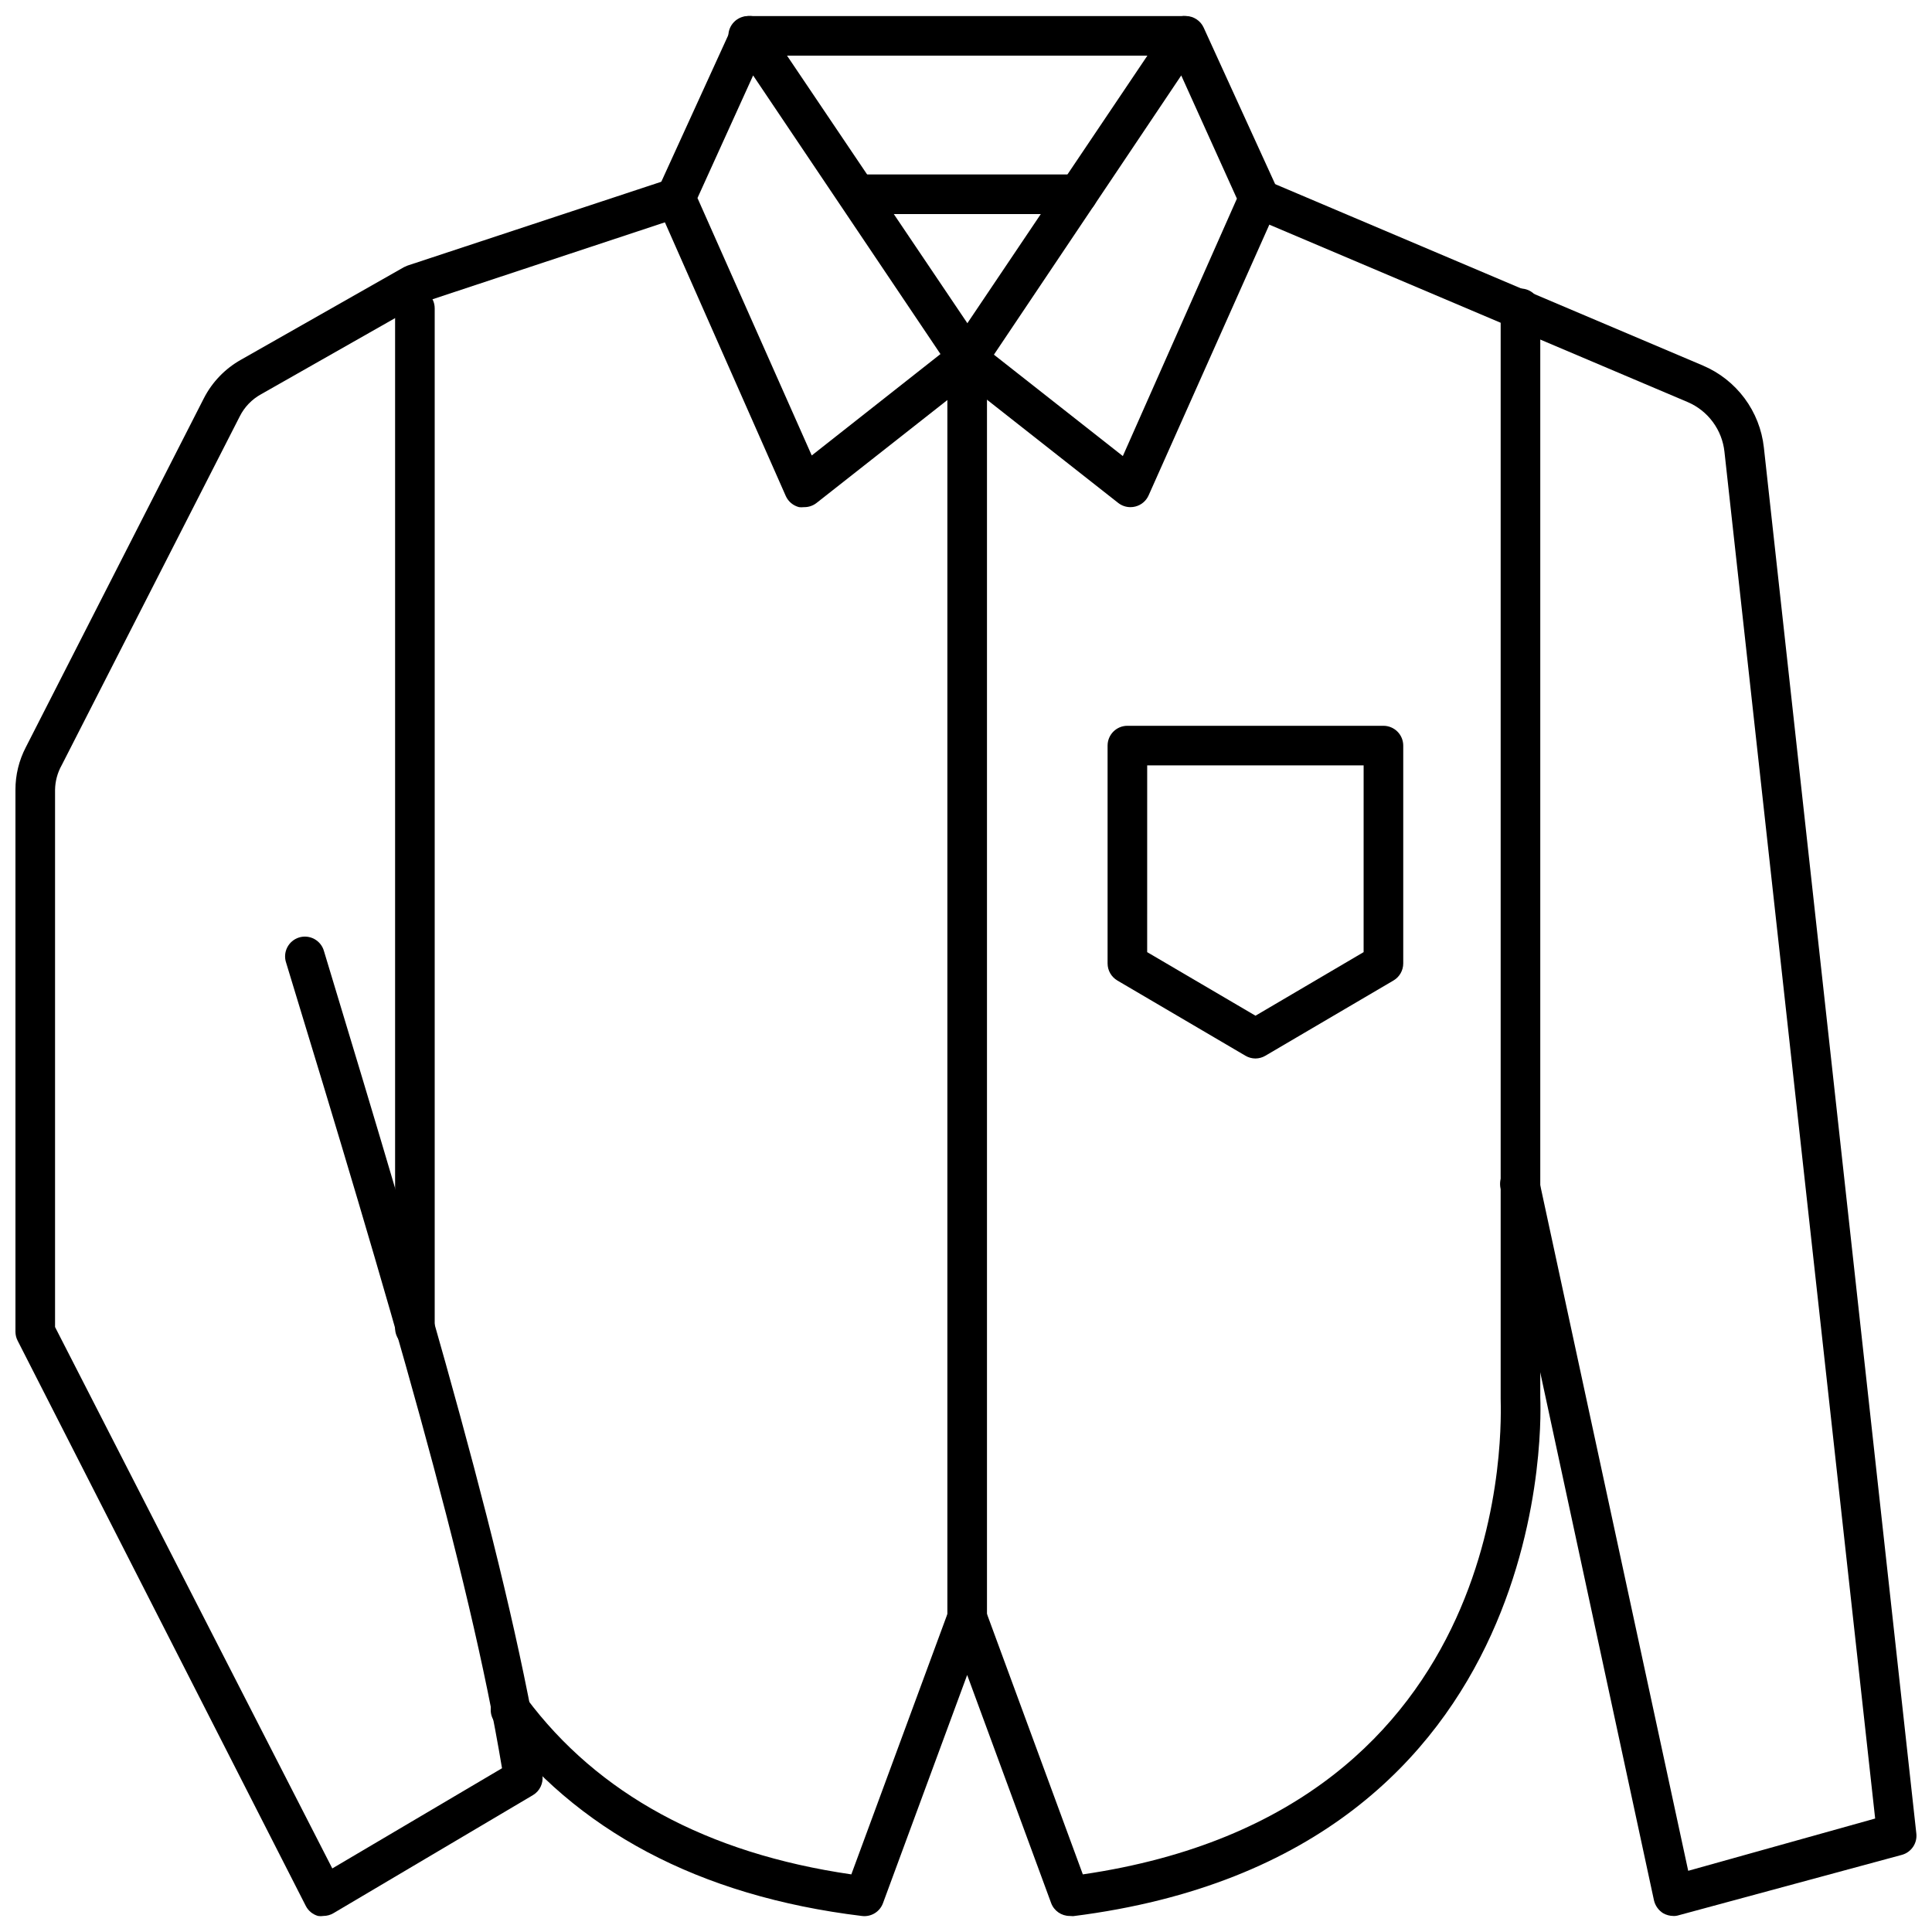 <?xml version="1.0" encoding="UTF-8"?>
<!-- Uploaded to: ICON Repo, www.svgrepo.com, Generator: ICON Repo Mixer Tools -->
<svg width="800px" height="800px" version="1.1" viewBox="144 144 512 512" xmlns="http://www.w3.org/2000/svg">
 <defs>
  <clipPath id="f">
   <path d="m472 191h179.9v460.9h-179.9z"/>
  </clipPath>
  <clipPath id="e">
   <path d="m274 220h279v431.9h-279z"/>
  </clipPath>
  <clipPath id="d">
   <path d="m395 148.09h89v130.91h-89z"/>
  </clipPath>
  <clipPath id="c">
   <path d="m317 148.09h89v130.91h-89z"/>
  </clipPath>
  <clipPath id="b">
   <path d="m337 148.09h126v10.906h-126z"/>
  </clipPath>
  <clipPath id="a">
   <path d="m148.09 191h180.91v460.9h-180.91z"/>
  </clipPath>
 </defs>
 <g clip-path="url(#f)">
  <path d="m587.46 651.75c-0.957-0.008-1.895-0.262-2.727-0.734-1.223-0.777-2.09-2-2.414-3.41l-40.621-188.56c-0.348-1.371-0.125-2.824 0.617-4.031 0.742-1.207 1.938-2.062 3.32-2.371 1.363-0.297 2.789-0.035 3.961 0.723s1.992 1.953 2.281 3.316l39.516 183.1 49.543-13.855-39.938-362.21c-0.309-2.863-1.375-5.594-3.094-7.91-1.715-2.316-4.016-4.133-6.668-5.262l-115.46-48.965h0.004c-2.551-1.199-3.699-4.199-2.598-6.797 1.098-2.594 4.055-3.859 6.691-2.859l115.46 48.965h-0.004c4.367 1.859 8.16 4.848 10.992 8.656 2.832 3.809 4.598 8.301 5.121 13.02l40.41 367.36c0.277 2.543-1.32 4.914-3.781 5.617l-59.145 16.004c-0.473 0.152-0.969 0.223-1.469 0.211z"/>
 </g>
 <path d="m253.95 501.23c-2.898 0-5.246-2.352-5.246-5.25v-270.27c0-2.898 2.348-5.246 5.246-5.246 2.898 0 5.25 2.348 5.25 5.246v270.27c0 1.391-0.555 2.727-1.539 3.711-0.984 0.984-2.316 1.539-3.711 1.539z"/>
 <g clip-path="url(#e)">
  <path d="m427.5 651.75c-2.199 0.008-4.168-1.355-4.934-3.41l-22.254-60.457-22.305 60.457c-0.84 2.312-3.172 3.731-5.613 3.41-43.191-5.246-75.938-22.777-97.297-51.43-1.742-2.32-1.27-5.609 1.047-7.348 2.32-1.738 5.609-1.27 7.348 1.051 18.945 25.402 47.863 41.145 86.121 46.707l25.77-69.852h-0.004c0.77-2.059 2.738-3.418 4.934-3.414 2.195-0.004 4.164 1.355 4.934 3.414l25.715 69.852c115.98-16.953 110.73-121.6 110.73-126.06v-288.96c0-2.898 2.348-5.246 5.246-5.246 2.898 0 5.25 2.348 5.25 5.246v288.64c0 0.891 6.508 121.07-123.8 137.45z"/>
 </g>
 <path d="m400.31 577.91c-2.898 0-5.246-2.352-5.246-5.246v-333.57c0-2.898 2.348-5.246 5.246-5.246s5.25 2.348 5.25 5.246v333.57c0 1.391-0.555 2.727-1.539 3.711-0.984 0.98-2.316 1.535-3.711 1.535z"/>
 <g clip-path="url(#d)">
  <path d="m443.61 278.4c-1.176 0.008-2.324-0.379-3.254-1.102l-43.297-34.059c-2.144-1.699-2.621-4.762-1.102-7.035l57.625-85.648c1.055-1.574 2.883-2.457 4.773-2.309 1.992 0.055 3.781 1.234 4.621 3.047l19.629 42.98h-0.004c0.617 1.367 0.617 2.934 0 4.301l-34.215 76.727c-0.66 1.469-1.957 2.551-3.519 2.941-0.41 0.102-0.832 0.156-1.258 0.156zm-36.211-40.41 34.164 26.871 30.23-68.223-14.75-32.645z"/>
 </g>
 <g clip-path="url(#c)">
  <path d="m357.02 278.4c-0.418 0.051-0.84 0.051-1.258 0-1.559-0.391-2.856-1.473-3.516-2.938l-33.957-76.887c-0.613-1.367-0.613-2.934 0-4.301l19.629-42.98c0.793-1.73 2.461-2.894 4.356-3.047 1.895-0.148 3.719 0.734 4.777 2.309l57.727 85.648c1.523 2.273 1.043 5.336-1.102 7.035l-43.297 34.059c-0.957 0.742-2.144 1.133-3.359 1.102zm-28.18-81.922 30.281 68.223 34.113-26.871-49.648-73.836z"/>
 </g>
 <g clip-path="url(#b)">
  <path d="m457.73 158.75h-115.46c-2.898 0-5.246-2.348-5.246-5.246s2.348-5.25 5.246-5.25h115.46c2.898 0 5.25 2.352 5.25 5.25s-2.352 5.246-5.25 5.246z"/>
 </g>
 <path d="m429.6 200.73h-57.727c-2.898 0-5.25-2.348-5.25-5.246s2.352-5.25 5.25-5.25h57.727c2.898 0 5.246 2.352 5.246 5.25s-2.348 5.246-5.246 5.246z"/>
 <g clip-path="url(#a)">
  <path d="m229.7 651.75c-0.469 0.074-0.945 0.074-1.414 0-1.414-0.398-2.594-1.371-3.254-2.676l-76.359-149.78c-0.375-0.73-0.574-1.539-0.578-2.359v-143.64c-0.008-3.91 0.93-7.762 2.731-11.234l47.23-92.574c2.195-4.258 5.59-7.777 9.762-10.129l43.242-24.562 0.945-0.418 69.273-22.879c2.738-0.902 5.691 0.574 6.613 3.305 0.449 1.324 0.352 2.769-0.27 4.019-0.617 1.25-1.711 2.203-3.035 2.644l-68.645 22.727-42.773 24.297c-2.414 1.332-4.371 3.363-5.613 5.824l-47.23 92.523h-0.004c-1.098 1.977-1.691 4.195-1.73 6.457v142.38l73.473 143.48 44.977-26.555c-8.711-52.48-30.176-124.9-57.203-213.44-0.461-1.344-0.359-2.816 0.285-4.082 0.645-1.266 1.773-2.219 3.129-2.637 1.355-0.418 2.824-0.27 4.07 0.414 1.246 0.68 2.16 1.84 2.539 3.207 27.551 90.949 49.434 164.79 57.883 218.42 0.297 2.098-0.695 4.168-2.519 5.25l-52.848 31.277c-0.809 0.48-1.734 0.734-2.676 0.734z"/>
 </g>
 <path d="m476.72 424.51c-0.941 0-1.863-0.254-2.676-0.734l-33.953-19.941v-0.004c-1.594-0.945-2.57-2.66-2.57-4.512v-57.727c0-2.898 2.348-5.25 5.246-5.25h67.855c1.395 0 2.727 0.555 3.711 1.539 0.984 0.984 1.539 2.316 1.539 3.711v57.727c0 1.852-0.977 3.566-2.57 4.512l-33.953 19.941-0.004 0.004c-0.793 0.469-1.699 0.723-2.625 0.734zm-28.707-28.184 28.707 16.848 28.652-16.848 0.004-49.488h-57.359z"/>
</svg>
